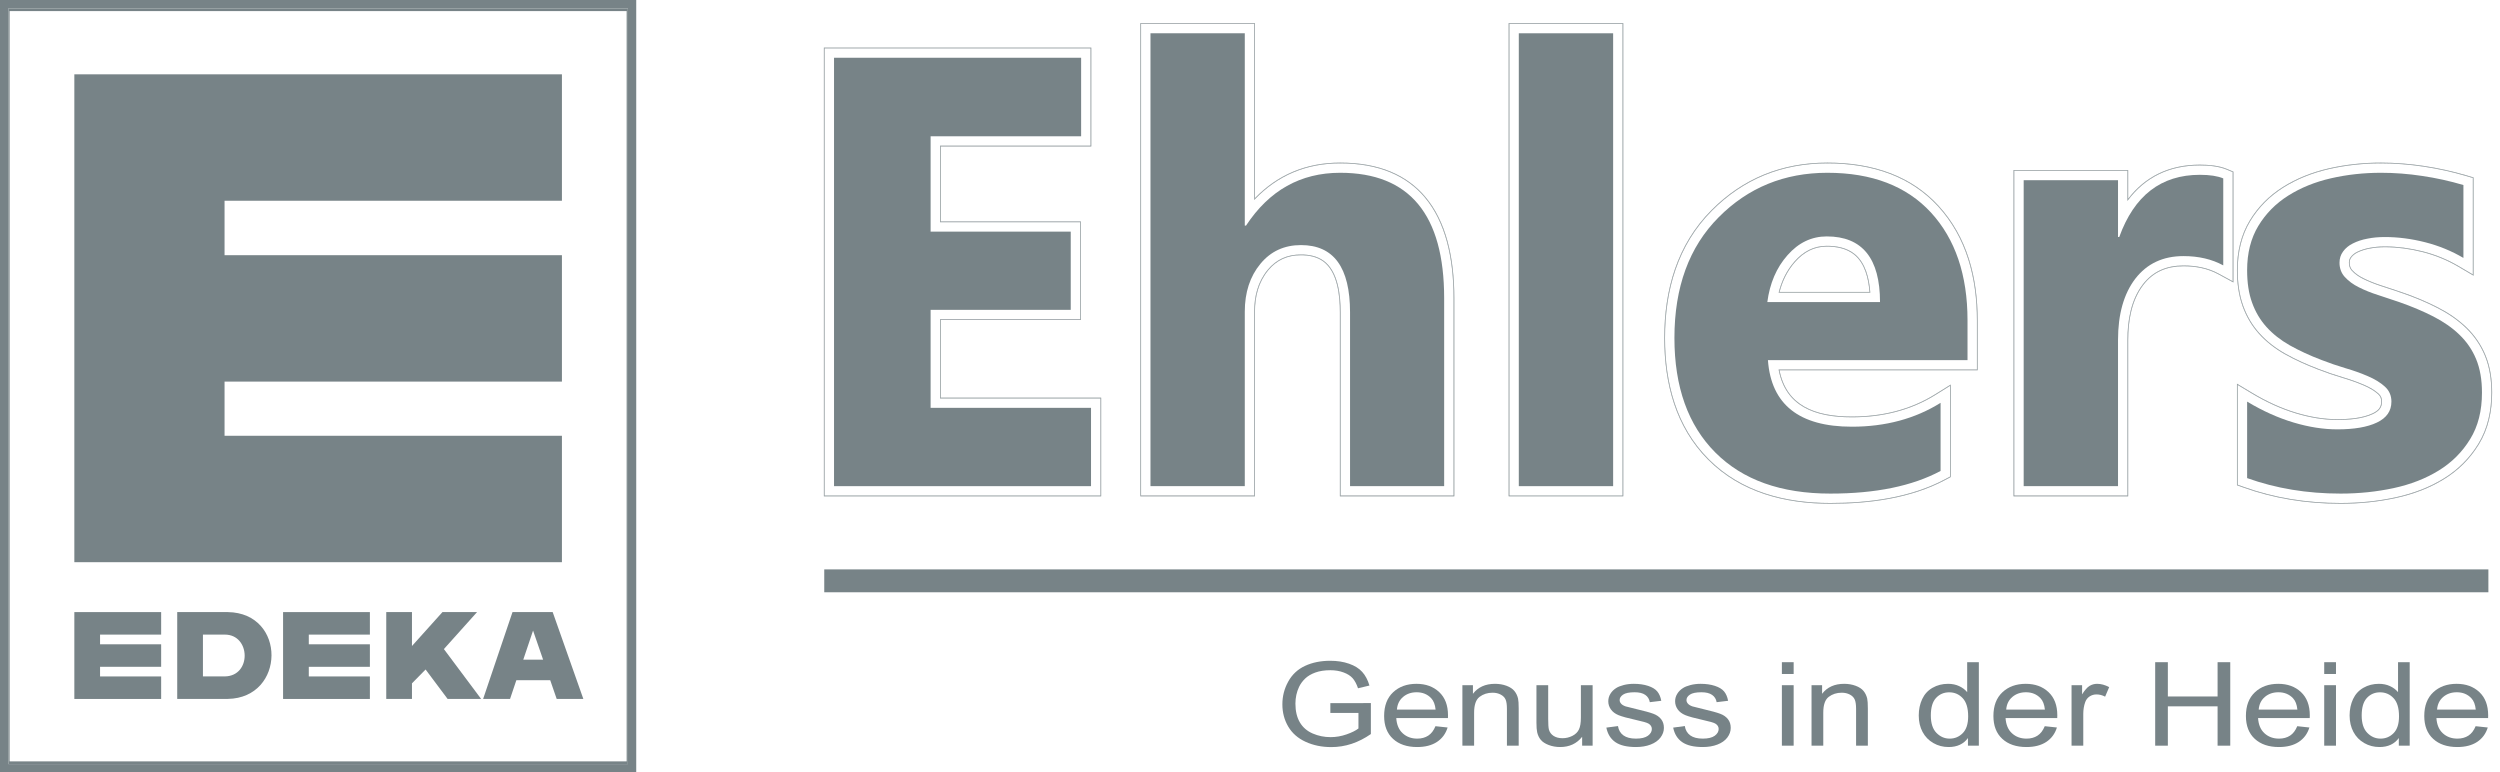 <?xml version="1.0" encoding="UTF-8"?><svg xmlns="http://www.w3.org/2000/svg" xmlns:xlink="http://www.w3.org/1999/xlink" width="178px" height="55px" viewBox="0 0 178 55" version="1.1"><title>Group 51</title><g id="🎨-Screendesign" stroke="none" stroke-width="1" fill="none" fill-rule="evenodd"><g id="CUVIO-V4-Referenzen-190419" transform="translate(-861, -996)" fill="#778387"><g id="Group-51" transform="translate(861, 996)"><path d="M78.377,28.341 L78.377,35.311 L58.687,35.311 L58.687,3.415 L77.673,3.415 L77.673,10.4 L66.956,10.4 L66.956,15.795 L76.932,15.795 L76.932,22.757 L66.956,22.757 L66.956,28.341 L78.377,28.341 Z M66.983,22.784 L76.959,22.784 L76.959,15.769 L66.983,15.769 L66.983,10.426 L77.7,10.426 C77.693,8.081 77.693,5.734 77.7,3.389 L58.66,3.389 L58.66,35.337 L78.404,35.337 L78.404,28.315 L66.983,28.315 L66.983,22.784 Z" id="Fill-1"/><path d="M140.783,26.337 L126.668,26.337 C127.16,28.886 129.181,29.685 131.853,29.685 C133.972,29.685 135.994,29.218 137.801,28.091 L138.866,27.426 L138.866,33.95 L138.498,34.147 C136.036,35.462 133.075,35.841 130.32,35.841 C127.097,35.841 123.967,35.048 121.637,32.71 C119.321,30.385 118.522,27.273 118.522,24.065 C118.522,20.65 119.426,17.439 121.876,14.977 C124.139,12.703 126.907,11.606 130.11,11.606 C133.096,11.606 135.925,12.41 137.992,14.654 C140.061,16.901 140.783,19.815 140.783,22.808 L140.783,26.337 Z M138.011,14.636 C137.032,13.573 135.882,12.832 134.626,12.346 C133.223,11.804 131.688,11.579 130.11,11.579 C128.494,11.579 126.988,11.858 125.602,12.425 C124.235,12.985 122.983,13.826 121.857,14.958 C120.63,16.192 119.789,17.614 119.255,19.155 C118.722,20.695 118.496,22.354 118.496,24.065 C118.496,25.671 118.696,27.254 119.186,28.727 C119.676,30.2 120.457,31.563 121.618,32.729 C122.786,33.901 124.155,34.686 125.635,35.177 C127.115,35.669 128.706,35.867 130.32,35.867 C131.699,35.867 133.13,35.773 134.524,35.513 C135.919,35.254 137.277,34.829 138.51,34.17 L138.893,33.966 L138.893,27.378 L137.787,28.069 C136.886,28.631 135.931,29.028 134.937,29.285 C133.943,29.542 132.91,29.658 131.853,29.658 C130.521,29.658 129.352,29.459 128.456,28.944 C127.57,28.434 126.949,27.612 126.701,26.363 L140.81,26.363 L140.81,22.809 C140.81,21.309 140.629,19.829 140.189,18.443 C139.749,17.056 139.049,15.763 138.011,14.636 L138.011,14.636 Z" id="Fill-3"/><path d="M107.443,35.311 L115.552,35.311 L115.552,1.673 L107.443,1.673 L107.443,35.311 Z M107.416,35.337 L115.552,35.337 L115.578,35.337 L115.578,1.646 L107.416,1.646 L107.416,35.337 Z" id="Fill-5"/><path d="M158.993,20.068 L157.962,19.507 C157.193,19.087 156.334,18.931 155.464,18.931 C154.288,18.931 153.317,19.318 152.589,20.264 C151.735,21.374 151.5,22.844 151.5,24.21 L151.5,35.311 L143.39,35.311 L143.39,12.136 L151.5,12.136 L151.5,14.229 C152.673,12.669 154.351,11.751 156.633,11.751 C157.267,11.751 157.974,11.812 158.564,12.059 L158.993,12.238 L158.993,20.068 Z M157.619,11.786 C157.288,11.74 156.951,11.724 156.633,11.724 C155.517,11.724 154.545,11.943 153.705,12.349 C152.843,12.764 152.121,13.376 151.526,14.15 L151.526,12.109 L143.363,12.109 L143.363,35.337 L151.526,35.337 L151.526,24.21 C151.526,23.529 151.585,22.822 151.75,22.147 C151.915,21.474 152.186,20.832 152.61,20.28 C152.971,19.811 153.393,19.48 153.869,19.267 C154.347,19.053 154.88,18.957 155.464,18.957 C155.898,18.957 156.328,18.996 156.745,19.087 C157.163,19.178 157.567,19.322 157.95,19.53 L159.019,20.113 L159.019,12.22 L158.575,12.034 C158.277,11.91 157.95,11.832 157.619,11.786 L157.619,11.786 Z" id="Fill-7"/><path d="M133.107,20.785 L126.707,20.785 C126.807,20.398 126.943,20.024 127.121,19.671 C127.305,19.308 127.533,18.965 127.813,18.647 C128.116,18.304 128.449,18.031 128.821,17.844 C129.193,17.658 129.605,17.556 130.066,17.556 C130.412,17.556 130.764,17.589 131.098,17.677 C131.432,17.765 131.747,17.909 132.021,18.131 C132.399,18.437 132.653,18.86 132.821,19.33 C132.987,19.792 133.07,20.299 133.107,20.785 M132.037,18.11 C131.484,17.661 130.762,17.53 130.066,17.53 C129.135,17.53 128.403,17.939 127.793,18.63 C127.23,19.268 126.875,20.009 126.673,20.812 L133.136,20.812 C133.063,19.818 132.802,18.73 132.037,18.11" id="Fill-8"/><path d="M176.468,31.632 C175.845,32.645 175.024,33.464 174.011,34.089 C172.956,34.741 171.785,35.172 170.575,35.433 C169.285,35.712 167.972,35.841 166.653,35.841 C164.3,35.841 161.979,35.491 159.76,34.696 L159.298,34.531 L159.298,27.364 L160.354,27.998 C161.343,28.593 162.397,29.086 163.505,29.416 C164.45,29.698 165.432,29.874 166.421,29.874 C167.214,29.874 168.211,29.802 168.938,29.455 C169.324,29.271 169.572,29.038 169.572,28.595 C169.572,28.368 169.505,28.197 169.336,28.044 C169.045,27.78 168.683,27.582 168.324,27.428 C167.828,27.214 167.316,27.034 166.798,26.882 C166.212,26.71 165.636,26.51 165.067,26.29 C164.253,25.978 163.445,25.623 162.687,25.194 C162.001,24.805 161.376,24.326 160.848,23.739 C160.337,23.168 159.955,22.509 159.695,21.789 C159.401,20.975 159.298,20.097 159.298,19.236 C159.298,18.001 159.554,16.791 160.196,15.725 C160.788,14.745 161.582,13.949 162.549,13.339 C163.55,12.708 164.656,12.279 165.807,12.015 C167.028,11.735 168.277,11.605 169.528,11.605 C170.545,11.605 171.559,11.688 172.564,11.838 C173.587,11.991 174.6,12.212 175.592,12.506 L176.091,12.653 L176.091,19.584 L175.041,18.965 C174.243,18.495 173.391,18.15 172.493,17.922 C171.613,17.699 170.713,17.573 169.804,17.573 C169.433,17.573 169.061,17.605 168.697,17.676 C168.402,17.734 168.105,17.822 167.836,17.957 C167.661,18.044 167.505,18.161 167.389,18.32 C167.303,18.437 167.269,18.562 167.269,18.706 C167.269,18.917 167.323,19.097 167.466,19.253 C167.689,19.499 167.968,19.685 168.264,19.833 C168.674,20.038 169.105,20.203 169.54,20.345 C170.046,20.51 170.55,20.678 171.053,20.849 C171.916,21.144 172.759,21.497 173.57,21.913 C174.307,22.29 174.999,22.755 175.595,23.331 C176.18,23.895 176.635,24.557 176.946,25.309 C177.291,26.144 177.412,27.057 177.412,27.956 C177.412,29.251 177.152,30.519 176.468,31.632 M177.335,26.604 C177.261,26.158 177.144,25.718 176.97,25.299 C176.815,24.923 176.624,24.569 176.398,24.239 C176.171,23.906 175.909,23.596 175.614,23.312 C175.314,23.023 174.991,22.762 174.65,22.525 C174.31,22.29 173.952,22.078 173.582,21.889 C173.18,21.683 172.77,21.492 172.354,21.317 C171.929,21.137 171.498,20.973 171.062,20.824 C170.816,20.74 170.564,20.656 170.306,20.57 C170.042,20.482 169.79,20.399 169.548,20.32 C169.331,20.249 169.114,20.172 168.902,20.088 C168.689,20.004 168.48,19.911 168.276,19.809 C168.129,19.736 167.987,19.653 167.853,19.558 C167.72,19.463 167.596,19.357 167.485,19.236 C167.417,19.16 167.369,19.079 167.339,18.991 C167.309,18.903 167.296,18.809 167.296,18.706 C167.296,18.637 167.304,18.571 167.322,18.51 C167.341,18.449 167.369,18.391 167.41,18.335 C167.467,18.258 167.533,18.191 167.607,18.132 C167.681,18.074 167.762,18.024 167.848,17.98 C167.981,17.914 168.121,17.859 168.265,17.813 C168.408,17.767 168.555,17.731 168.702,17.702 C168.88,17.667 169.06,17.642 169.239,17.625 C169.426,17.608 169.615,17.6 169.804,17.6 C170.249,17.6 170.691,17.63 171.13,17.687 C171.586,17.746 172.039,17.834 172.487,17.948 C172.938,18.062 173.377,18.206 173.803,18.381 C174.224,18.553 174.632,18.755 175.027,18.988 L176.118,19.631 L176.118,12.634 L175.6,12.48 C175.107,12.334 174.609,12.207 174.107,12.096 C173.597,11.983 173.083,11.889 172.568,11.812 C172.065,11.736 171.559,11.678 171.052,11.639 C170.545,11.6 170.037,11.579 169.528,11.579 C168.893,11.579 168.259,11.612 167.628,11.682 C167.014,11.749 166.404,11.851 165.801,11.99 C165.211,12.125 164.631,12.304 164.072,12.531 C163.54,12.747 163.025,13.008 162.535,13.317 C162.047,13.625 161.602,13.981 161.206,14.383 C160.814,14.78 160.469,15.223 160.174,15.711 C159.864,16.226 159.643,16.773 159.498,17.341 C159.341,17.955 159.272,18.592 159.272,19.236 C159.272,19.668 159.297,20.104 159.36,20.534 C159.423,20.964 159.523,21.389 159.67,21.798 C159.803,22.164 159.966,22.515 160.162,22.846 C160.353,23.169 160.575,23.474 160.829,23.757 C161.087,24.044 161.369,24.306 161.67,24.544 C161.985,24.794 162.322,25.017 162.674,25.217 C163.054,25.431 163.446,25.628 163.845,25.81 C164.244,25.991 164.65,26.159 165.057,26.315 C165.344,26.426 165.631,26.531 165.918,26.629 C166.206,26.728 166.497,26.821 166.79,26.907 C167.049,26.983 167.306,27.066 167.56,27.157 C167.814,27.247 168.066,27.346 168.313,27.452 C168.492,27.529 168.672,27.616 168.842,27.717 C169.012,27.818 169.174,27.933 169.319,28.063 C169.4,28.137 169.457,28.215 169.493,28.302 C169.529,28.389 169.545,28.485 169.545,28.595 C169.545,28.81 169.485,28.974 169.379,29.105 C169.272,29.238 169.116,29.34 168.927,29.431 C168.566,29.603 168.137,29.707 167.7,29.768 C167.263,29.829 166.817,29.847 166.421,29.847 C165.928,29.847 165.436,29.803 164.951,29.725 C164.465,29.646 163.984,29.531 163.512,29.391 C162.959,29.226 162.42,29.02 161.896,28.782 C161.371,28.544 160.861,28.272 160.367,27.975 L159.272,27.317 L159.272,34.531 L159.272,34.55 L159.751,34.721 C160.838,35.11 161.949,35.393 163.076,35.58 C164.254,35.776 165.45,35.867 166.653,35.867 C167.321,35.867 167.989,35.834 168.653,35.765 C169.3,35.698 169.944,35.597 170.58,35.459 C171.205,35.325 171.818,35.145 172.411,34.913 C172.97,34.694 173.511,34.429 174.025,34.111 C174.534,33.797 174.995,33.434 175.406,33.023 C175.816,32.612 176.178,32.153 176.49,31.646 C176.834,31.087 177.071,30.489 177.222,29.868 C177.374,29.248 177.439,28.605 177.439,27.956 C177.439,27.506 177.408,27.051 177.335,26.604" id="Fill-9"/><path d="M103.521,35.311 L95.426,35.311 L95.426,22.235 C95.426,21.063 95.268,19.351 94.229,18.592 C93.766,18.253 93.194,18.147 92.63,18.147 C91.667,18.147 90.893,18.484 90.278,19.229 C89.579,20.075 89.326,21.11 89.326,22.191 L89.326,35.311 L81.217,35.311 L81.217,1.673 L89.326,1.673 L89.326,14.172 C90.913,12.51 92.935,11.606 95.419,11.606 C101.408,11.606 103.521,15.727 103.521,21.233 L103.521,35.311 Z M95.419,11.579 C94.19,11.579 93.073,11.8 92.066,12.224 C91.051,12.651 90.148,13.285 89.352,14.106 L89.352,1.646 L81.191,1.646 L81.191,35.337 C83.911,35.33 86.632,35.337 89.352,35.337 L89.352,22.191 C89.352,21.653 89.415,21.127 89.565,20.63 C89.715,20.133 89.951,19.666 90.298,19.246 C90.603,18.877 90.947,18.609 91.334,18.433 C91.722,18.257 92.153,18.173 92.63,18.173 C92.91,18.173 93.192,18.2 93.461,18.268 C93.729,18.336 93.985,18.446 94.214,18.613 C94.727,18.988 95.024,19.601 95.191,20.265 C95.36,20.932 95.399,21.65 95.399,22.235 L95.399,35.337 L103.548,35.337 L103.548,21.233 C103.548,18.301 102.949,15.759 101.486,14.021 C100.195,12.487 98.233,11.579 95.419,11.579 L95.419,11.579 Z" id="Fill-10"/><path d="M158.966,20.024 L157.975,19.484 C157.588,19.273 157.178,19.127 156.756,19.035 C156.335,18.943 155.901,18.904 155.464,18.904 C154.873,18.904 154.332,19.002 153.848,19.219 C153.363,19.436 152.935,19.772 152.568,20.248 C152.139,20.806 151.865,21.454 151.699,22.135 C151.532,22.814 151.473,23.525 151.473,24.21 L151.473,35.284 L143.416,35.284 L143.416,12.162 L151.473,12.162 L151.473,14.308 L151.521,14.244 C152.12,13.448 152.851,12.819 153.728,12.396 C154.561,11.994 155.525,11.778 156.633,11.778 C156.949,11.778 157.283,11.793 157.612,11.839 C157.939,11.884 158.261,11.961 158.554,12.083 L158.966,12.255 L158.966,20.024 Z M156.633,11.751 C154.351,11.751 152.673,12.669 151.5,14.229 L151.5,12.136 L143.39,12.136 L143.39,35.311 L151.5,35.311 L151.5,24.21 C151.5,22.844 151.735,21.374 152.589,20.264 C153.317,19.318 154.288,18.931 155.464,18.931 C156.334,18.931 157.193,19.087 157.962,19.507 L158.993,20.068 L158.993,12.238 L158.564,12.059 C157.974,11.812 157.267,11.751 156.633,11.751 L156.633,11.751 Z" id="Fill-11"/><path d="M78.351,28.368 L78.351,35.284 L58.713,35.284 L58.713,3.442 L77.646,3.442 L77.646,10.373 L66.929,10.373 L66.929,15.795 L66.929,15.822 L76.906,15.822 L76.906,22.731 L66.929,22.731 L66.929,28.368 L78.351,28.368 Z M66.956,22.757 L76.932,22.757 L76.932,15.795 L66.956,15.795 L66.956,10.4 L77.673,10.4 L77.673,3.415 L58.687,3.415 L58.687,35.311 L78.377,35.311 L78.377,28.341 L66.956,28.341 L66.956,22.757 Z" id="Fill-12"/><path d="M176.445,31.618 C176.135,32.122 175.776,32.578 175.369,32.985 C174.96,33.394 174.503,33.754 173.997,34.066 C173.487,34.382 172.949,34.646 172.392,34.863 C171.802,35.094 171.191,35.273 170.569,35.408 C169.934,35.545 169.293,35.646 168.648,35.713 C167.986,35.781 167.321,35.814 166.653,35.814 C165.452,35.814 164.259,35.723 163.085,35.528 C161.96,35.341 160.852,35.06 159.769,34.671 L159.325,34.512 L159.325,27.411 L160.34,28.021 C160.836,28.319 161.348,28.591 161.874,28.83 C162.401,29.07 162.942,29.276 163.497,29.442 C163.97,29.583 164.453,29.697 164.942,29.777 C165.431,29.856 165.925,29.9 166.421,29.9 C166.818,29.9 167.267,29.882 167.708,29.821 C168.15,29.759 168.583,29.653 168.949,29.479 C169.145,29.385 169.307,29.279 169.42,29.139 C169.534,28.998 169.598,28.823 169.598,28.595 C169.598,28.478 169.581,28.375 169.542,28.281 C169.503,28.188 169.442,28.104 169.354,28.024 C169.207,27.891 169.042,27.774 168.869,27.672 C168.696,27.569 168.514,27.481 168.334,27.403 C168.086,27.296 167.833,27.198 167.578,27.107 C167.323,27.016 167.065,26.933 166.805,26.857 C166.513,26.771 166.223,26.678 165.935,26.579 C165.644,26.479 165.358,26.374 165.076,26.266 C164.67,26.11 164.266,25.943 163.867,25.762 C163.47,25.581 163.079,25.385 162.7,25.171 C162.35,24.972 162.015,24.75 161.702,24.503 C161.404,24.267 161.125,24.007 160.868,23.721 C160.617,23.441 160.397,23.139 160.207,22.819 C160.013,22.49 159.851,22.143 159.72,21.78 C159.574,21.375 159.475,20.954 159.413,20.526 C159.35,20.099 159.325,19.666 159.325,19.236 C159.325,18.596 159.393,17.963 159.549,17.354 C159.693,16.791 159.912,16.248 160.219,15.739 C160.512,15.254 160.855,14.814 161.243,14.42 C161.637,14.02 162.079,13.668 162.563,13.362 C163.05,13.055 163.562,12.796 164.092,12.58 C164.649,12.354 165.225,12.176 165.813,12.041 C166.414,11.903 167.022,11.802 167.634,11.735 C168.262,11.665 168.895,11.632 169.528,11.632 C170.036,11.632 170.543,11.653 171.048,11.692 C171.554,11.731 172.058,11.789 172.56,11.864 C173.076,11.941 173.588,12.036 174.095,12.147 C174.596,12.258 175.093,12.386 175.585,12.531 L176.065,12.673 L176.065,19.538 L175.054,18.943 C174.657,18.708 174.246,18.505 173.823,18.332 C173.394,18.156 172.953,18.011 172.5,17.896 C172.05,17.782 171.595,17.694 171.136,17.634 C170.695,17.577 170.251,17.547 169.804,17.547 C169.615,17.547 169.424,17.555 169.234,17.572 C169.052,17.59 168.87,17.615 168.692,17.65 C168.544,17.679 168.395,17.716 168.249,17.763 C168.103,17.809 167.96,17.865 167.824,17.933 C167.735,17.977 167.651,18.03 167.574,18.091 C167.497,18.152 167.427,18.223 167.368,18.304 C167.323,18.365 167.291,18.428 167.271,18.495 C167.252,18.561 167.243,18.631 167.243,18.706 C167.243,18.814 167.257,18.915 167.289,19.008 C167.321,19.103 167.372,19.19 167.446,19.271 C167.559,19.395 167.686,19.505 167.822,19.601 C167.958,19.698 168.103,19.782 168.252,19.857 C168.458,19.96 168.669,20.052 168.883,20.137 C169.097,20.223 169.315,20.3 169.532,20.371 C169.795,20.456 170.048,20.54 170.289,20.62 C170.535,20.702 170.787,20.787 171.045,20.875 C171.48,21.023 171.911,21.187 172.334,21.365 C172.748,21.54 173.157,21.731 173.558,21.936 C173.925,22.124 174.281,22.334 174.62,22.569 C174.959,22.804 175.28,23.063 175.577,23.35 C175.869,23.632 176.129,23.939 176.354,24.269 C176.578,24.596 176.768,24.947 176.921,25.319 C177.093,25.735 177.209,26.17 177.282,26.613 C177.356,27.056 177.386,27.508 177.386,27.956 C177.386,28.602 177.321,29.241 177.171,29.856 C177.021,30.471 176.786,31.064 176.445,31.618 M176.946,25.309 C176.635,24.557 176.18,23.895 175.595,23.331 C174.999,22.755 174.307,22.29 173.57,21.913 C172.759,21.497 171.916,21.144 171.053,20.849 C170.55,20.678 170.046,20.51 169.54,20.345 C169.105,20.203 168.674,20.038 168.264,19.833 C167.968,19.685 167.689,19.499 167.466,19.253 C167.323,19.096 167.269,18.917 167.269,18.706 C167.269,18.562 167.303,18.437 167.389,18.32 C167.505,18.161 167.661,18.044 167.836,17.957 C168.105,17.822 168.402,17.734 168.697,17.676 C169.061,17.605 169.433,17.573 169.804,17.573 C170.713,17.573 171.613,17.699 172.493,17.922 C173.391,18.15 174.243,18.495 175.041,18.965 L176.091,19.584 L176.091,12.653 L175.592,12.505 C174.6,12.212 173.587,11.991 172.564,11.838 C171.559,11.688 170.545,11.606 169.528,11.606 C168.277,11.606 167.028,11.735 165.807,12.015 C164.656,12.279 163.55,12.708 162.549,13.339 C161.583,13.949 160.788,14.745 160.197,15.725 C159.554,16.791 159.298,18.001 159.298,19.236 C159.298,20.098 159.402,20.975 159.695,21.789 C159.955,22.509 160.337,23.169 160.848,23.739 C161.376,24.326 162.001,24.805 162.687,25.194 C163.446,25.623 164.254,25.978 165.067,26.29 C165.636,26.51 166.212,26.71 166.798,26.882 C167.316,27.034 167.827,27.214 168.324,27.428 C168.683,27.582 169.045,27.78 169.336,28.044 C169.505,28.197 169.572,28.368 169.572,28.595 C169.572,29.038 169.324,29.271 168.938,29.455 C168.211,29.802 167.214,29.874 166.421,29.874 C165.432,29.874 164.45,29.698 163.505,29.416 C162.397,29.086 161.343,28.593 160.354,27.998 L159.298,27.364 L159.298,34.531 L159.76,34.696 C161.979,35.491 164.3,35.841 166.653,35.841 C167.972,35.841 169.285,35.712 170.575,35.433 C171.785,35.172 172.956,34.741 174.011,34.089 C175.024,33.464 175.845,32.645 176.468,31.632 C177.152,30.519 177.412,29.251 177.412,27.956 C177.412,27.057 177.291,26.144 176.946,25.309" id="Fill-13"/><path d="M133.136,20.812 L126.673,20.812 C126.875,20.009 127.23,19.268 127.793,18.63 C128.403,17.939 129.136,17.53 130.066,17.53 C130.762,17.53 131.484,17.661 132.037,18.11 C132.802,18.73 133.063,19.818 133.136,20.812 M132.054,18.089 C131.774,17.862 131.452,17.716 131.112,17.626 C130.773,17.536 130.416,17.503 130.066,17.503 C129.597,17.503 129.177,17.607 128.798,17.797 C128.419,17.987 128.08,18.264 127.773,18.612 C127.49,18.933 127.26,19.28 127.074,19.647 C126.889,20.015 126.749,20.403 126.647,20.806 L126.639,20.839 L133.165,20.839 L133.163,20.81 C133.126,20.312 133.042,19.788 132.871,19.312 C132.699,18.834 132.44,18.403 132.054,18.089" id="Fill-14"/><path d="M107.469,35.284 L115.525,35.284 L115.525,1.699 L107.469,1.699 L107.469,35.284 Z M107.443,35.311 L115.552,35.311 L115.552,1.673 L107.443,1.673 L107.443,35.311 Z" id="Fill-15"/><path d="M140.757,22.808 L140.757,26.31 L126.636,26.31 L126.642,26.342 C126.89,27.625 127.523,28.467 128.43,28.989 C129.335,29.51 130.513,29.711 131.853,29.711 C132.914,29.711 133.952,29.594 134.95,29.336 C135.949,29.078 136.909,28.679 137.815,28.114 L138.84,27.474 L138.84,33.934 L138.485,34.123 C137.257,34.78 135.904,35.202 134.514,35.461 C133.124,35.72 131.696,35.814 130.32,35.814 C128.711,35.814 127.125,35.616 125.652,35.127 C124.179,34.638 122.817,33.857 121.656,32.691 C120.501,31.532 119.724,30.176 119.236,28.71 C118.748,27.244 118.549,25.666 118.549,24.064 C118.549,22.36 118.774,20.706 119.306,19.172 C119.836,17.638 120.673,16.223 121.895,14.995 C123.016,13.869 124.261,13.031 125.622,12.474 C127.002,11.909 128.501,11.632 130.11,11.632 C131.682,11.632 133.211,11.856 134.607,12.395 C135.856,12.878 136.999,13.615 137.972,14.672 C139.004,15.792 139.7,17.079 140.138,18.459 C140.577,19.84 140.757,21.314 140.757,22.808 M130.11,11.606 C126.907,11.606 124.139,12.703 121.876,14.977 C119.426,17.439 118.522,20.65 118.522,24.064 C118.522,27.273 119.321,30.385 121.637,32.71 C123.967,35.048 127.097,35.841 130.32,35.841 C133.075,35.841 136.036,35.462 138.498,34.147 L138.866,33.95 L138.866,27.426 L137.801,28.091 C135.994,29.219 133.972,29.685 131.853,29.685 C129.18,29.685 127.16,28.886 126.668,26.337 L140.783,26.337 L140.783,22.808 C140.783,19.815 140.061,16.901 137.992,14.654 C135.925,12.41 133.096,11.606 130.11,11.606" id="Fill-16"/><path d="M103.494,21.233 L103.494,35.284 L95.453,35.284 L95.453,22.235 C95.453,21.647 95.413,20.924 95.243,20.252 C95.072,19.577 94.77,18.954 94.245,18.57 C94.011,18.399 93.748,18.286 93.474,18.217 C93.2,18.147 92.914,18.12 92.63,18.12 C92.145,18.12 91.707,18.205 91.313,18.384 C90.918,18.564 90.567,18.837 90.257,19.212 C89.906,19.638 89.666,20.111 89.514,20.614 C89.363,21.117 89.299,21.648 89.299,22.191 L89.299,35.284 L81.244,35.284 L81.244,1.699 L89.299,1.699 L89.299,14.238 L89.345,14.19 C90.147,13.351 91.059,12.706 92.086,12.273 C93.087,11.852 94.196,11.632 95.419,11.632 C98.216,11.632 100.165,12.533 101.445,14.055 C102.899,15.783 103.494,18.312 103.494,21.233 M95.419,11.606 C92.935,11.606 90.914,12.51 89.326,14.172 L89.326,1.673 L81.217,1.673 L81.217,35.311 L89.326,35.311 L89.326,22.191 C89.326,21.11 89.579,20.075 90.278,19.229 C90.893,18.484 91.667,18.147 92.631,18.147 C93.194,18.147 93.766,18.253 94.23,18.592 C95.268,19.351 95.426,21.063 95.426,22.235 L95.426,35.311 L103.521,35.311 L103.521,21.233 C103.521,15.727 101.408,11.606 95.419,11.606" id="Fill-17"/><path d="M95.419,12.302 C92.594,12.302 90.365,13.558 88.717,16.063 L88.629,16.063 L88.629,2.37 L81.914,2.37 L81.914,34.614 L88.629,34.614 L88.629,22.191 C88.629,20.819 89,19.679 89.74,18.786 C90.474,17.893 91.439,17.45 92.63,17.45 C94.961,17.45 96.123,19.04 96.123,22.235 L96.123,34.614 L102.824,34.614 L102.824,21.233 C102.824,15.279 100.355,12.302 95.419,12.302" id="Fill-18"/><path d="M175.112,23.832 C174.596,23.331 173.972,22.903 173.253,22.533 C172.527,22.162 171.721,21.821 170.828,21.509 C170.326,21.342 169.826,21.175 169.324,21.008 C168.824,20.848 168.366,20.666 167.952,20.456 C167.539,20.253 167.212,20.006 166.951,19.722 C166.696,19.44 166.573,19.098 166.573,18.706 C166.573,18.408 166.653,18.14 166.827,17.907 C166.994,17.675 167.226,17.479 167.524,17.334 C167.822,17.181 168.17,17.065 168.563,16.992 C168.947,16.913 169.361,16.877 169.804,16.877 C170.74,16.877 171.692,17 172.665,17.247 C173.638,17.494 174.545,17.864 175.395,18.365 L175.395,13.174 C174.436,12.89 173.456,12.673 172.461,12.527 C171.466,12.375 170.494,12.302 169.528,12.302 C168.293,12.302 167.103,12.433 165.963,12.695 C164.823,12.956 163.807,13.37 162.921,13.929 C162.035,14.488 161.324,15.207 160.793,16.085 C160.264,16.963 159.995,18.017 159.995,19.236 C159.995,20.129 160.111,20.899 160.35,21.552 C160.583,22.206 160.924,22.779 161.367,23.273 C161.817,23.774 162.369,24.21 163.03,24.587 C163.691,24.957 164.453,25.314 165.317,25.64 C165.854,25.851 166.413,26.039 166.994,26.214 C167.575,26.38 168.112,26.577 168.599,26.787 C169.093,26.998 169.492,27.245 169.804,27.528 C170.116,27.811 170.269,28.167 170.269,28.595 C170.269,29.263 169.927,29.757 169.238,30.084 C168.556,30.411 167.611,30.57 166.421,30.57 C165.44,30.57 164.402,30.411 163.306,30.084 C162.21,29.757 161.106,29.263 159.995,28.595 L159.995,34.041 C162.042,34.774 164.257,35.144 166.653,35.144 C167.96,35.144 169.216,35.014 170.428,34.753 C171.641,34.491 172.716,34.07 173.645,33.496 C174.574,32.922 175.315,32.182 175.874,31.267 C176.44,30.352 176.716,29.248 176.716,27.956 C176.716,27.034 176.578,26.243 176.302,25.575 C176.027,24.907 175.627,24.326 175.112,23.832" id="Fill-19"/><path d="M125.833,21.509 C126.008,20.18 126.479,19.062 127.271,18.169 C128.055,17.276 128.992,16.833 130.066,16.833 C132.593,16.833 133.857,18.394 133.857,21.509 L125.833,21.509 Z M130.11,12.302 C127.046,12.302 124.469,13.355 122.37,15.468 C120.264,17.581 119.219,20.449 119.219,24.065 C119.219,27.55 120.192,30.273 122.131,32.218 C124.076,34.171 126.806,35.144 130.32,35.144 C133.545,35.144 136.158,34.607 138.169,33.532 L138.169,28.682 C136.354,29.815 134.248,30.381 131.853,30.381 C128.099,30.381 126.102,28.798 125.877,25.64 L140.087,25.64 L140.087,22.808 C140.087,19.577 139.215,17.014 137.479,15.126 C135.744,13.247 133.283,12.302 130.11,12.302 L130.11,12.302 Z" id="Fill-20"/><polygon id="Fill-21" points="108.139 34.614 114.855 34.614 114.855 2.37 108.139 2.37"/><path d="M150.89,16.876 L150.803,16.876 L150.803,12.832 L144.086,12.832 L144.086,34.614 L150.803,34.614 L150.803,24.21 C150.803,22.366 151.216,20.913 152.037,19.839 C152.865,18.771 154.005,18.234 155.464,18.234 C156.539,18.234 157.483,18.452 158.296,18.895 L158.296,12.702 C157.896,12.534 157.344,12.447 156.633,12.447 C153.867,12.447 151.958,13.922 150.89,16.876" id="Fill-22"/><polygon id="Fill-23" points="66.259 22.061 76.236 22.061 76.236 16.492 66.259 16.492 66.259 9.703 76.976 9.703 76.976 4.112 59.383 4.112 59.383 34.614 77.681 34.614 77.681 29.038 66.259 29.038"/><path d="M94.721,50.76 L96.722,50.76 L96.722,51.867 C96.531,52.017 96.25,52.157 95.877,52.287 C95.506,52.418 95.125,52.484 94.734,52.484 C94.285,52.484 93.861,52.397 93.462,52.224 C93.062,52.051 92.758,51.787 92.548,51.43 C92.339,51.073 92.234,50.63 92.234,50.1 C92.234,49.67 92.321,49.271 92.494,48.904 C92.597,48.69 92.74,48.494 92.924,48.316 C93.11,48.137 93.351,47.994 93.652,47.884 C93.952,47.775 94.309,47.719 94.721,47.719 C95.063,47.719 95.378,47.772 95.658,47.876 C95.94,47.98 96.158,48.118 96.31,48.291 C96.461,48.464 96.588,48.702 96.691,49.005 L97.505,48.81 C97.386,48.41 97.214,48.086 96.987,47.837 C96.762,47.588 96.45,47.394 96.052,47.256 C95.654,47.116 95.208,47.047 94.716,47.047 C94.037,47.047 93.438,47.169 92.917,47.411 C92.397,47.654 91.998,48.027 91.722,48.529 C91.444,49.03 91.305,49.57 91.305,50.148 C91.305,50.732 91.444,51.261 91.723,51.734 C92.002,52.206 92.415,52.569 92.962,52.818 C93.508,53.069 94.117,53.193 94.786,53.193 C95.281,53.193 95.765,53.116 96.236,52.961 C96.707,52.804 97.163,52.573 97.606,52.264 L97.606,50.06 L94.721,50.064 L94.721,50.76 Z" id="Fill-24"/><path d="M99.46,50.525 C99.489,50.15 99.633,49.849 99.895,49.625 C100.156,49.401 100.48,49.289 100.864,49.289 C101.287,49.289 101.633,49.43 101.899,49.711 C102.072,49.891 102.179,50.164 102.215,50.525 L99.46,50.525 Z M100.854,48.688 C100.172,48.688 99.619,48.889 99.19,49.289 C98.764,49.689 98.55,50.251 98.55,50.976 C98.55,51.676 98.761,52.22 99.184,52.608 C99.606,52.995 100.179,53.189 100.9,53.189 C101.473,53.189 101.944,53.067 102.313,52.825 C102.681,52.581 102.934,52.24 103.07,51.798 L102.205,51.705 C102.078,52.014 101.907,52.238 101.69,52.378 C101.473,52.519 101.211,52.59 100.905,52.59 C100.493,52.59 100.15,52.464 99.874,52.212 C99.598,51.961 99.444,51.599 99.414,51.125 L103.094,51.125 C103.097,51.04 103.098,50.975 103.098,50.93 C103.098,50.22 102.889,49.668 102.47,49.276 C102.053,48.885 101.514,48.688 100.854,48.688 L100.854,48.688 Z" id="Fill-25"/><path d="M107.823,49.196 C107.699,49.044 107.514,48.922 107.264,48.828 C107.015,48.735 106.742,48.688 106.443,48.688 C105.76,48.688 105.236,48.925 104.873,49.398 L104.873,48.787 L104.122,48.787 L104.122,53.092 L104.957,53.092 L104.957,50.741 C104.957,50.188 105.086,49.815 105.344,49.617 C105.604,49.42 105.911,49.321 106.267,49.321 C106.491,49.321 106.684,49.365 106.851,49.454 C107.016,49.541 107.132,49.658 107.197,49.805 C107.262,49.953 107.293,50.176 107.293,50.472 L107.293,53.092 L108.131,53.092 L108.131,50.445 C108.131,50.107 108.115,49.87 108.085,49.734 C108.034,49.527 107.949,49.347 107.823,49.196" id="Fill-26"/><path d="M112.559,51.094 C112.559,51.46 112.513,51.741 112.421,51.935 C112.331,52.127 112.175,52.281 111.955,52.393 C111.734,52.505 111.5,52.561 111.249,52.561 C110.998,52.561 110.788,52.507 110.616,52.397 C110.447,52.287 110.336,52.137 110.282,51.945 C110.248,51.812 110.231,51.556 110.231,51.174 L110.231,48.787 L109.395,48.787 L109.395,51.453 C109.395,51.765 109.413,51.992 109.446,52.136 C109.495,52.349 109.581,52.529 109.704,52.677 C109.826,52.824 110.014,52.947 110.266,53.044 C110.518,53.14 110.791,53.189 111.081,53.189 C111.741,53.189 112.263,52.947 112.648,52.46 L112.648,53.092 L113.395,53.092 L113.395,48.787 L112.559,48.787 L112.559,51.094 Z" id="Fill-27"/><path d="M117.719,50.82 C117.485,50.731 117.073,50.619 116.482,50.48 C116.072,50.384 115.826,50.321 115.743,50.295 C115.596,50.243 115.49,50.179 115.422,50.1 C115.354,50.024 115.319,49.939 115.319,49.844 C115.319,49.696 115.401,49.566 115.566,49.455 C115.73,49.344 116.004,49.289 116.388,49.289 C116.713,49.289 116.965,49.351 117.143,49.476 C117.321,49.6 117.428,49.773 117.466,49.995 L118.283,49.896 C118.231,49.618 118.136,49.397 117.996,49.229 C117.857,49.063 117.641,48.932 117.348,48.835 C117.054,48.738 116.715,48.688 116.328,48.688 C116.071,48.688 115.83,48.717 115.604,48.775 C115.381,48.834 115.203,48.905 115.073,48.988 C114.9,49.097 114.762,49.232 114.662,49.397 C114.561,49.56 114.51,49.737 114.51,49.93 C114.51,50.14 114.572,50.333 114.694,50.507 C114.816,50.681 114.997,50.818 115.233,50.917 C115.47,51.016 115.896,51.132 116.508,51.268 C116.964,51.368 117.249,51.449 117.363,51.514 C117.528,51.61 117.611,51.739 117.611,51.905 C117.611,52.087 117.517,52.248 117.332,52.385 C117.146,52.52 116.861,52.59 116.477,52.59 C116.094,52.59 115.798,52.512 115.587,52.359 C115.374,52.204 115.244,51.982 115.199,51.693 L114.372,51.806 C114.464,52.263 114.678,52.608 115.014,52.84 C115.351,53.073 115.839,53.189 116.482,53.189 C116.869,53.189 117.216,53.131 117.522,53.013 C117.828,52.896 118.063,52.729 118.226,52.515 C118.388,52.299 118.47,52.071 118.47,51.827 C118.47,51.578 118.404,51.37 118.271,51.203 C118.137,51.035 117.954,50.907 117.719,50.82" id="Fill-28"/><path d="M122.477,50.82 C122.243,50.731 121.831,50.619 121.24,50.48 C120.83,50.384 120.585,50.321 120.501,50.295 C120.355,50.243 120.248,50.179 120.18,50.1 C120.112,50.024 120.077,49.939 120.077,49.844 C120.077,49.696 120.159,49.566 120.325,49.455 C120.488,49.344 120.762,49.289 121.146,49.289 C121.471,49.289 121.723,49.351 121.901,49.476 C122.079,49.6 122.187,49.773 122.225,49.995 L123.041,49.896 C122.989,49.618 122.894,49.397 122.754,49.229 C122.615,49.063 122.399,48.932 122.106,48.835 C121.812,48.738 121.473,48.688 121.086,48.688 C120.829,48.688 120.588,48.717 120.363,48.775 C120.139,48.834 119.961,48.905 119.832,48.988 C119.658,49.097 119.52,49.232 119.421,49.397 C119.319,49.56 119.268,49.737 119.268,49.93 C119.268,50.14 119.33,50.333 119.452,50.507 C119.574,50.681 119.755,50.818 119.991,50.917 C120.228,51.016 120.654,51.132 121.267,51.268 C121.722,51.368 122.008,51.449 122.121,51.514 C122.286,51.61 122.369,51.739 122.369,51.905 C122.369,52.087 122.275,52.248 122.09,52.385 C121.904,52.52 121.619,52.59 121.235,52.59 C120.853,52.59 120.556,52.512 120.345,52.359 C120.133,52.204 120.002,51.982 119.957,51.693 L119.13,51.806 C119.222,52.263 119.436,52.608 119.773,52.84 C120.109,53.073 120.597,53.189 121.24,53.189 C121.626,53.189 121.974,53.131 122.28,53.013 C122.586,52.896 122.821,52.729 122.984,52.515 C123.146,52.299 123.228,52.071 123.228,51.827 C123.228,51.578 123.162,51.37 123.029,51.203 C122.896,51.035 122.712,50.907 122.477,50.82" id="Fill-29"/><polygon id="Fill-30" points="126.87 53.092 127.708 53.092 127.708 48.786 126.87 48.786"/><polygon id="Fill-31" points="126.87 47.988 127.708 47.988 127.708 47.148 126.87 47.148"/><path d="M132.683,49.196 C132.559,49.044 132.374,48.922 132.123,48.828 C131.874,48.735 131.601,48.688 131.303,48.688 C130.62,48.688 130.096,48.925 129.733,49.398 L129.733,48.787 L128.981,48.787 L128.981,53.092 L129.817,53.092 L129.817,50.741 C129.817,50.188 129.945,49.815 130.204,49.617 C130.464,49.42 130.77,49.321 131.127,49.321 C131.351,49.321 131.544,49.365 131.711,49.454 C131.876,49.541 131.991,49.658 132.056,49.805 C132.121,49.953 132.153,50.176 132.153,50.472 L132.153,53.092 L132.991,53.092 L132.991,50.445 C132.991,50.107 132.975,49.87 132.944,49.734 C132.894,49.527 132.808,49.347 132.683,49.196" id="Fill-32"/><path d="M139.749,52.198 C139.494,52.458 139.183,52.59 138.818,52.59 C138.455,52.59 138.141,52.453 137.874,52.18 C137.608,51.907 137.475,51.495 137.475,50.943 C137.475,50.373 137.6,49.955 137.849,49.69 C138.098,49.426 138.409,49.293 138.78,49.293 C139.162,49.293 139.482,49.43 139.742,49.707 C140.002,49.982 140.133,50.414 140.133,51.004 C140.133,51.539 140.004,51.938 139.749,52.198 L139.749,52.198 Z M140.063,49.28 C139.917,49.105 139.728,48.962 139.495,48.853 C139.264,48.744 138.999,48.688 138.702,48.688 C138.296,48.688 137.928,48.782 137.6,48.969 C137.271,49.155 137.025,49.423 136.861,49.773 C136.697,50.123 136.615,50.514 136.615,50.943 C136.615,51.384 136.705,51.773 136.886,52.112 C137.068,52.453 137.324,52.717 137.654,52.905 C137.983,53.095 138.345,53.189 138.739,53.189 C139.346,53.189 139.806,52.976 140.118,52.548 L140.118,53.092 L140.894,53.092 L140.894,47.148 L140.063,47.148 L140.063,49.28 Z" id="Fill-33"/><path d="M142.842,50.525 C142.87,50.15 143.015,49.849 143.276,49.625 C143.538,49.401 143.862,49.289 144.245,49.289 C144.669,49.289 145.014,49.43 145.281,49.711 C145.454,49.891 145.56,50.164 145.597,50.525 L142.842,50.525 Z M144.236,48.688 C143.554,48.688 143,48.889 142.572,49.289 C142.145,49.689 141.931,50.251 141.931,50.976 C141.931,51.676 142.142,52.22 142.566,52.608 C142.988,52.995 143.56,53.189 144.282,53.189 C144.855,53.189 145.325,53.067 145.695,52.825 C146.063,52.581 146.315,52.24 146.452,51.798 L145.587,51.705 C145.46,52.014 145.289,52.238 145.071,52.378 C144.855,52.519 144.593,52.59 144.287,52.59 C143.874,52.59 143.531,52.464 143.256,52.212 C142.979,51.961 142.826,51.599 142.796,51.125 L146.475,51.125 C146.479,51.04 146.48,50.975 146.48,50.93 C146.48,50.22 146.271,49.668 145.852,49.276 C145.435,48.885 144.896,48.688 144.236,48.688 L144.236,48.688 Z" id="Fill-34"/><path d="M148.778,48.835 C148.615,48.932 148.437,49.134 148.245,49.438 L148.245,48.786 L147.494,48.786 L147.494,53.092 L148.329,53.092 L148.329,50.837 C148.329,50.529 148.375,50.245 148.469,49.986 C148.531,49.816 148.634,49.683 148.78,49.586 C148.926,49.491 149.089,49.443 149.273,49.443 C149.478,49.443 149.682,49.495 149.885,49.602 L150.174,48.924 C149.882,48.767 149.597,48.688 149.314,48.688 C149.119,48.688 148.94,48.738 148.778,48.835" id="Fill-35"/><polygon id="Fill-36" points="157.892 49.589 154.351 49.589 154.351 47.148 153.449 47.148 153.449 53.092 154.351 53.092 154.351 50.291 157.892 50.291 157.892 53.092 158.794 53.092 158.794 47.148 157.892 47.148"/><path d="M160.819,50.525 C160.848,50.15 160.992,49.849 161.254,49.625 C161.516,49.401 161.839,49.289 162.223,49.289 C162.647,49.289 162.992,49.43 163.259,49.711 C163.432,49.891 163.538,50.164 163.574,50.525 L160.819,50.525 Z M162.213,48.688 C161.531,48.688 160.978,48.889 160.55,49.289 C160.123,49.689 159.909,50.251 159.909,50.976 C159.909,51.676 160.12,52.22 160.543,52.608 C160.965,52.995 161.538,53.189 162.26,53.189 C162.832,53.189 163.303,53.067 163.673,52.825 C164.041,52.581 164.293,52.24 164.429,51.798 L163.565,51.705 C163.438,52.014 163.267,52.238 163.05,52.378 C162.832,52.519 162.57,52.59 162.265,52.59 C161.852,52.59 161.51,52.464 161.234,52.212 C160.958,51.961 160.804,51.599 160.774,51.125 L164.453,51.125 C164.456,51.04 164.458,50.975 164.458,50.93 C164.458,50.22 164.249,49.668 163.83,49.276 C163.413,48.885 162.873,48.688 162.213,48.688 L162.213,48.688 Z" id="Fill-37"/><polygon id="Fill-38" points="165.484 53.092 166.322 53.092 166.322 48.786 165.484 48.786"/><polygon id="Fill-39" points="165.484 47.988 166.322 47.988 166.322 47.148 165.484 47.148"/><path d="M170.426,52.198 C170.171,52.458 169.86,52.59 169.495,52.59 C169.132,52.59 168.818,52.453 168.552,52.18 C168.285,51.907 168.152,51.495 168.152,50.943 C168.152,50.373 168.277,49.955 168.526,49.69 C168.775,49.426 169.086,49.293 169.457,49.293 C169.839,49.293 170.16,49.43 170.42,49.707 C170.68,49.982 170.81,50.414 170.81,51.004 C170.81,51.539 170.682,51.938 170.426,52.198 L170.426,52.198 Z M170.74,49.28 C170.594,49.105 170.406,48.962 170.172,48.853 C169.941,48.744 169.676,48.688 169.379,48.688 C168.973,48.688 168.605,48.782 168.277,48.969 C167.949,49.155 167.703,49.423 167.538,49.773 C167.375,50.123 167.292,50.514 167.292,50.943 C167.292,51.384 167.383,51.773 167.563,52.112 C167.746,52.453 168.001,52.717 168.331,52.905 C168.661,53.095 169.022,53.189 169.416,53.189 C170.023,53.189 170.483,52.976 170.796,52.548 L170.796,53.092 L171.571,53.092 L171.571,47.148 L170.74,47.148 L170.74,49.28 Z" id="Fill-40"/><path d="M173.519,50.525 C173.548,50.15 173.692,49.849 173.953,49.625 C174.215,49.401 174.539,49.289 174.923,49.289 C175.346,49.289 175.692,49.43 175.958,49.711 C176.131,49.891 176.238,50.164 176.274,50.525 L173.519,50.525 Z M174.913,48.688 C174.231,48.688 173.678,48.889 173.249,49.289 C172.823,49.689 172.608,50.251 172.608,50.976 C172.608,51.676 172.819,52.22 173.243,52.608 C173.665,52.995 174.237,53.189 174.959,53.189 C175.532,53.189 176.003,53.067 176.372,52.825 C176.74,52.581 176.992,52.24 177.129,51.798 L176.265,51.705 C176.138,52.014 175.966,52.238 175.749,52.378 C175.532,52.519 175.27,52.59 174.964,52.59 C174.552,52.59 174.209,52.464 173.933,52.212 C173.657,51.961 173.503,51.599 173.473,51.125 L177.153,51.125 C177.156,51.04 177.157,50.975 177.157,50.93 C177.157,50.22 176.948,49.668 176.529,49.276 C176.112,48.885 175.573,48.688 174.913,48.688 L174.913,48.688 Z" id="Fill-41"/><polygon id="Fill-42" points="58.687 42.17 177.173 42.17 177.173 40.541 58.687 40.541"/><path d="M0.596,54.404 L44.705,54.404 L44.705,0.596 L0.596,0.596 L0.596,54.404 Z M0,55 L45.3,55 L45.3,0 L0,0 L0,55 Z" id="Fill-43"/><path d="M0.683,54.21 L44.617,54.21 L44.617,0.79 L0.683,0.79 L0.683,54.21 Z M0.596,54.404 L44.705,54.404 L44.705,0.596 L0.596,0.596 L0.596,54.404 Z" id="Fill-44"/><polygon id="Fill-45" points="40.009 31.027 15.988 31.027 15.988 27.17 40.009 27.17 40.009 18.17 15.988 18.17 15.988 14.293 40.009 14.293 40.009 5.292 5.293 5.292 5.293 5.312 5.293 40.028 40.009 40.028"/><polygon id="Fill-46" points="11.474 48.163 7.124 48.163 7.124 47.476 11.474 47.476 11.474 45.874 7.124 45.874 7.124 45.184 11.474 45.184 11.474 43.581 5.293 43.581 5.293 43.585 5.293 49.766 11.474 49.766"/><polygon id="Fill-47" points="20.155 43.585 20.155 49.766 26.336 49.766 26.336 48.163 21.986 48.163 21.986 47.477 26.336 47.477 26.336 45.874 21.986 45.874 21.986 45.184 26.336 45.184 26.336 43.581 20.155 43.581"/><path d="M16.013,48.16 L14.449,48.16 L14.449,45.184 L16.013,45.184 C17.849,45.184 17.93,48.129 16.013,48.16 M16.22,43.581 L12.618,43.581 L12.618,49.762 L16.22,49.762 C20.331,49.694 20.405,43.639 16.22,43.581" id="Fill-48"/><polygon id="Fill-49" points="33.966 43.581 31.502 43.581 29.332 45.996 29.332 43.581 27.501 43.581 27.501 49.762 29.332 49.762 29.332 48.654 30.302 47.668 31.871 49.766 34.258 49.766 31.605 46.214"/><path d="M37.257,46.968 L37.954,44.897 L38.669,46.968 L37.257,46.968 Z M36.49,43.581 L34.398,49.766 L36.315,49.766 L36.765,48.429 L39.175,48.429 L39.637,49.766 L41.535,49.766 L39.351,43.581 L36.49,43.581 Z" id="Fill-50"/></g></g></g></svg>